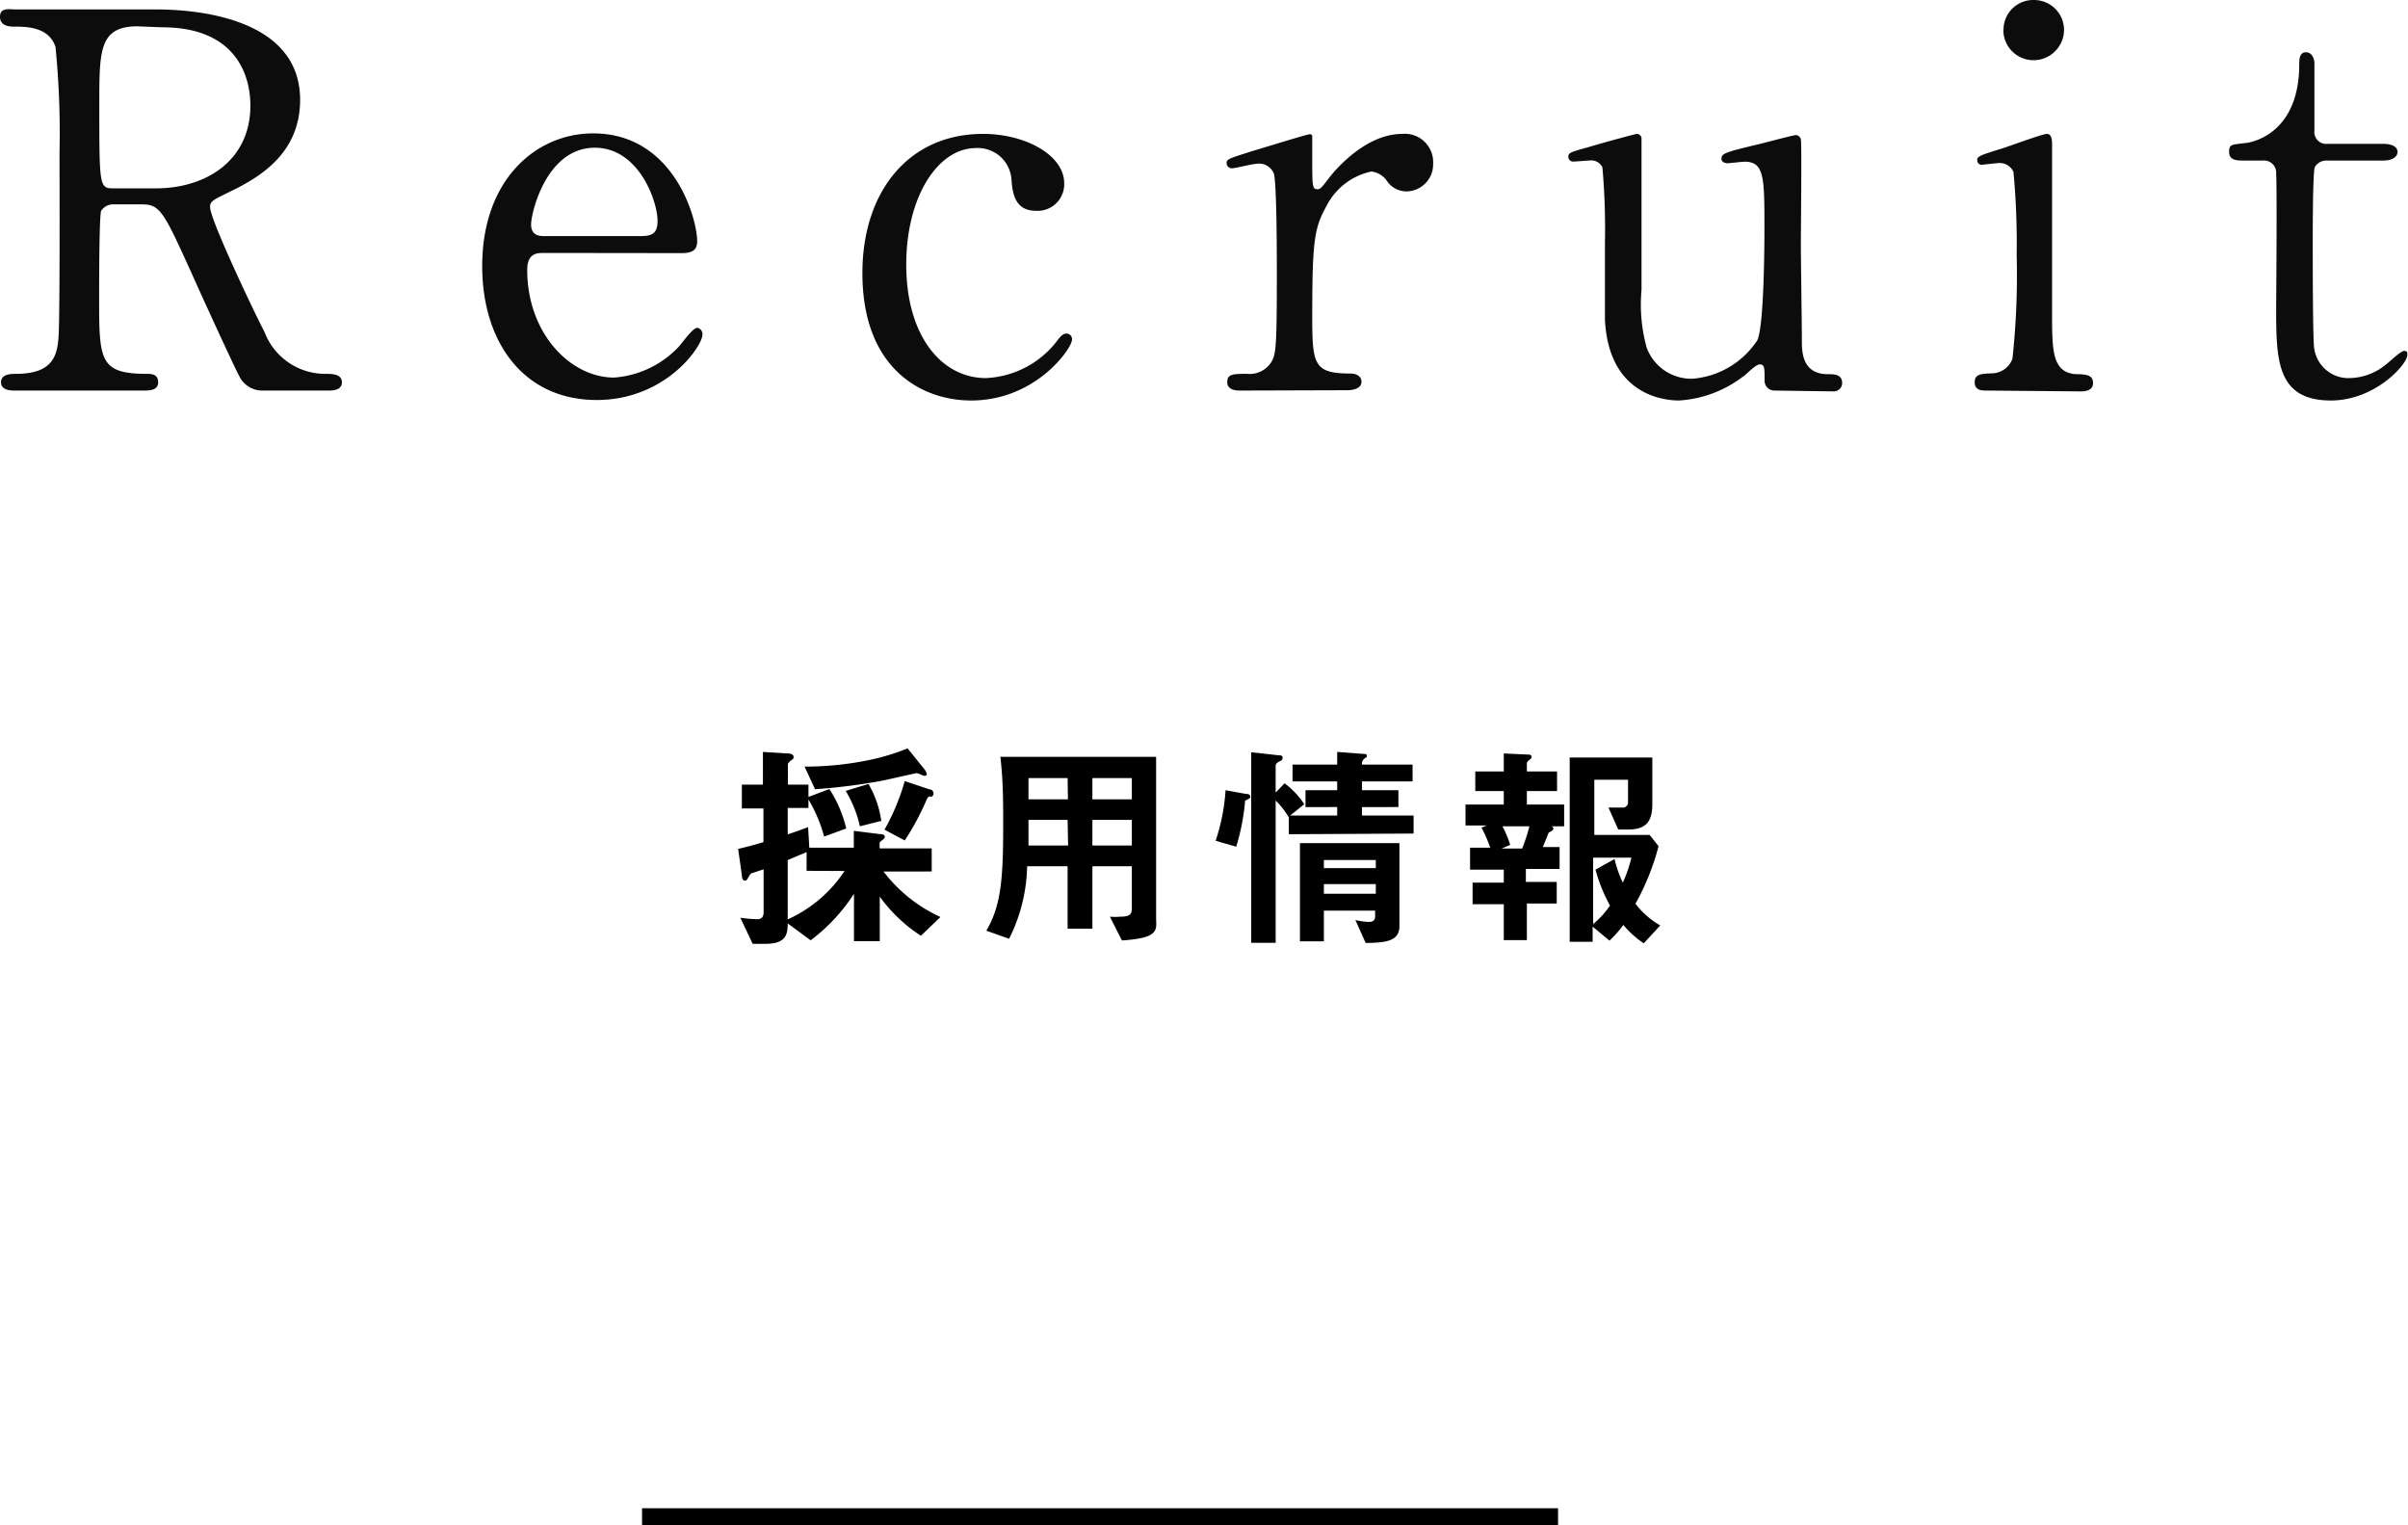 <svg xmlns="http://www.w3.org/2000/svg" viewBox="0 0 142.82 90.44"><defs><style>.cls-1{fill:#0c0c0c;}.cls-2{fill:none;stroke:#000;stroke-miterlimit:10;}</style></defs><g id="レイヤー_2" data-name="レイヤー 2"><g id="レイヤー_2-2" data-name="レイヤー 2"><path d="M54.62,55.49a9,9,0,0,1-2.44-2.32v2.64H50.65V53a10.64,10.64,0,0,1-2.57,2.76l-1.36-1c0,.73-.16,1.21-1.34,1.21h-.74l-.73-1.55a8,8,0,0,0,1,.09c.26,0,.38-.14.38-.41V51.55l-.66.22c-.08,0-.13.06-.24.25s-.12.2-.22.2S44,52.11,44,51.9l-.22-1.56c.56-.13.82-.2,1.5-.4v-2H44V46.53h1.25V44.59l1.47.09c.22,0,.35.08.35.21s-.09.16-.16.21-.18.17-.18.22v1.21h1.22v.73l1.24-.47a7.36,7.36,0,0,1,1,2.34l-1.31.48a8.68,8.68,0,0,0-.93-2.2v.5H46.72v1.57c.65-.22.87-.3,1.21-.43L48,50.27h2.64v-1l1.52.19c.22,0,.32.06.32.15s-.08.16-.15.21-.16.12-.16.18v.31h3.09v1.37H52.4a8.9,8.9,0,0,0,3.38,2.7Zm-6.78-3.85V50.53L46.72,51v3.52a7.93,7.93,0,0,0,3.37-2.87Zm7-5.63c-.07,0-.39-.16-.47-.16s-1.87.42-2.23.48a34.89,34.89,0,0,1-3.8.47l-.62-1.34a18.79,18.79,0,0,0,3.88-.4,13.24,13.24,0,0,0,2.23-.68l1,1.24a.56.56,0,0,1,.13.27C55,46,54.88,46,54.85,46ZM51,49a7,7,0,0,0-.84-2.1l1.35-.41a6,6,0,0,1,.76,2.19Zm4.22-1.77c-.19,0-.2.06-.3.28a15.22,15.22,0,0,1-1.26,2.33l-1.2-.64a13.06,13.06,0,0,0,1.2-2.88l1.47.49c.15,0,.24.13.24.25S55.29,47.23,55.2,47.26Z"/><path d="M66.54,55.77l-.71-1.41a3.17,3.17,0,0,0,.6,0c.53,0,.7-.11.7-.47V51.37H64.79v3.7H63.32v-3.7h-2.4a10,10,0,0,1-1.07,4.3l-1.35-.48c.86-1.47,1-3,1-6.22,0-1.36,0-2.73-.17-4.09h9.24v9.67C68.61,55.24,68.6,55.63,66.54,55.77Zm-3.22-9.63H61c0,.47,0,.78,0,1.26h2.34Zm0,2.48H61c0,1.13,0,1.26,0,1.52h2.35Zm3.81-2.48H64.79V47.4h2.34Zm0,2.48H64.79v1.52h2.34Z"/><path d="M73.85,47.47a12.92,12.92,0,0,1-.53,2.74l-1.22-.35a11.86,11.86,0,0,0,.59-3l1.21.22c.25,0,.26.12.26.18S74,47.43,73.85,47.47Zm2.59,2v-1a5,5,0,0,0-.78-1v8.44H74.21V44.61l1.64.18c.09,0,.22,0,.22.15s-.1.17-.18.21-.23.12-.23.26V47l.53-.55a5,5,0,0,1,1.17,1.24l-.84.67h2.79v-.5H77.43v-1h1.88v-.52H76.66v-1h2.65v-.75l1.59.12c.06,0,.17,0,.17.1s-.06.1-.09.14a.38.38,0,0,0-.2.39h3v1h-3v.52h2.16v1H80.78v.5h3.06v1.07ZM81,55.92l-.61-1.36a4.13,4.13,0,0,0,.79.11c.29,0,.38-.13.38-.34V54H78.52v1.82H77.1V50H83v4.93C83,55.84,82.13,55.9,81,55.92ZM81.6,51H78.52v.48H81.6Zm0,1.43H78.52V53H81.6Z"/><path d="M91.58,49,92,49a.14.14,0,0,1,.13.14c0,.09-.08.13-.28.24-.17.44-.27.67-.35.85h1v1.3h-2v.77h1.83v1.28H90.56v2.17H89.19V53.62H87.34V52.34h1.85v-.77h-2v-1.3h1.2a8.72,8.72,0,0,0-.52-1.19l.32-.13H86.92V47.71h2.27v-.8H87.5V45.75h1.69V44.68l1.5.07a.14.14,0,0,1,.15.13.17.17,0,0,1-.08.14c-.13.11-.2.17-.2.24v.49h1.79v1.16H90.56v.8h2.21V49Zm-2.47,0a6.25,6.25,0,0,1,.46,1.1l-.51.22h1.22A10.65,10.65,0,0,0,90.71,49Zm8.38,6.94a5.88,5.88,0,0,1-1.21-1.09,6.42,6.42,0,0,1-.82.93l-1-.83v.9H93.1V44.92H98V47.7c0,1.14-.49,1.49-1.44,1.49h-.58l-.58-1.3h.81a.31.31,0,0,0,.35-.33V46.24h-2v3.27h3.28l.53.67A14.52,14.52,0,0,1,97,53.59a4.89,4.89,0,0,0,1.47,1.29Zm-3-5.08v3.94a5.35,5.35,0,0,0,1-1.1,9.6,9.6,0,0,1-.86-2.13l1.13-.63a6.73,6.73,0,0,0,.49,1.4,7.89,7.89,0,0,0,.51-1.48Z"/><path class="cls-1" d="M9.24.56c1.49,0,8.56.15,8.56,5.36,0,3.17-2.39,4.59-4.13,5.43-1.08.53-1.21.59-1.21.93,0,.74,2.61,6.23,3.23,7.41a3.85,3.85,0,0,0,3.66,2.48c.31,0,.93,0,.93.5s-.62.49-.78.49H15.63a1.52,1.52,0,0,1-1.46-.9c-.19-.31-2.39-5.11-2.73-5.89-1.7-3.75-1.92-4.25-3-4.25H6.73A.85.85,0,0,0,6,12.5c-.12.31-.12,4.4-.12,5.11,0,3.75,0,4.56,2.85,4.56.22,0,.65,0,.65.5s-.55.49-.89.49H.84c-.31,0-.78-.06-.78-.49s.44-.5.87-.5c2.14,0,2.45-1,2.54-2.14s.06-9.58.06-11a51.45,51.45,0,0,0-.24-6.26C2.88,1.58,1.55,1.58.84,1.58.65,1.58,0,1.58,0,1S.56.56.93.56Zm-1.12,1C5.89,1.58,5.89,3,5.89,6.17c0,4.87,0,5,.84,5H9.24c3,0,5.61-1.67,5.61-4.9,0-2.17-1.18-4.65-5.21-4.65Z"/><path class="cls-1" d="M32.27,15c-.4,0-1,0-1,1,0,3.78,2.57,6.39,5.15,6.39a5.83,5.83,0,0,0,3.75-1.74c.18-.15.9-1.21,1.18-1.21a.37.37,0,0,1,.31.41c0,.68-2.17,3.87-6.27,3.87-4.34,0-6.79-3.44-6.79-7.94,0-5.14,3.2-7.87,6.58-7.87,4.8,0,6.17,5.08,6.17,6.39,0,.55-.31.71-.93.71ZM38,14c.68,0,1-.16,1-.9,0-1.18-1.12-4.34-3.72-4.34-2.88,0-3.78,3.87-3.78,4.55s.52.69.8.69Z"/><path class="cls-1" d="M57.6,23.75c-2.88,0-6.45-1.83-6.45-7.56,0-4.78,2.7-8.25,7.16-8.25,2.48,0,4.81,1.24,4.81,2.94a1.58,1.58,0,0,1-1.68,1.62c-1.27,0-1.39-1.09-1.45-1.86a2,2,0,0,0-2.11-1.86c-2.23,0-4.13,2.85-4.13,6.91,0,4.25,2.11,6.73,4.72,6.73a5.62,5.62,0,0,0,4.15-2.11c.28-.37.41-.53.65-.53a.33.33,0,0,1,.31.37C63.58,20.65,61.44,23.75,57.6,23.75Z"/><path class="cls-1" d="M73.59,23.16c-.21,0-.8,0-.8-.49s.31-.5,1.18-.5a1.52,1.52,0,0,0,1.42-.68c.28-.44.34-.81.34-5.15,0-1,0-5.52-.18-6.05a.94.94,0,0,0-1-.58c-.22,0-1.28.27-1.49.27a.31.31,0,0,1-.31-.31c0-.24.15-.27,1.52-.71.43-.12,3.25-1,3.41-1a.14.14,0,0,1,.15.09V9.4c0,1.64,0,1.82.31,1.82.16,0,.22-.06.65-.62.25-.34,2.11-2.66,4.38-2.66A1.68,1.68,0,0,1,85,9.71a1.6,1.6,0,0,1-1.56,1.64,1.4,1.4,0,0,1-1.2-.65,1.32,1.32,0,0,0-.9-.53,3.89,3.89,0,0,0-2.64,2c-.74,1.33-.87,2-.87,6.63,0,2.82.1,3.35,2.27,3.35.24,0,.65.09.65.5s-.56.49-.81.49Z"/><path class="cls-1" d="M105.25,23.16a.58.58,0,0,1-.59-.62c0-.71,0-.93-.28-.93s-.81.62-1,.72a6.94,6.94,0,0,1-3.79,1.42c-.89,0-4.18-.31-4.4-4.8,0-.66,0-3.82,0-4.53a41.81,41.81,0,0,0-.15-4.5.74.74,0,0,0-.78-.4c-.12,0-.77.06-.93.06a.28.28,0,0,1-.31-.28c0-.25.13-.28,1.24-.59.93-.28,2.76-.77,2.82-.77a.28.28,0,0,1,.28.25s0,8.06,0,9a9.56,9.56,0,0,0,.31,3.44,2.83,2.83,0,0,0,2.7,1.83,5.08,5.08,0,0,0,3.85-2.27c.4-.77.43-5.51.43-6.6,0-3.07,0-4-1.18-4-.15,0-.9.09-1,.09-.31,0-.37-.18-.37-.25,0-.34.21-.4,2.26-.89.53-.13,2-.53,2.17-.53a.33.33,0,0,1,.28.25c.06.24,0,5.27,0,6.26,0,.81.06,4.77.06,5.67,0,.65,0,2,1.55,2,.37,0,.84,0,.84.53a.5.5,0,0,1-.53.49Z"/><path class="cls-1" d="M117.83,23.16c-.28,0-.71,0-.71-.49s.37-.5,1-.53a1.32,1.32,0,0,0,1.24-.87,46.26,46.26,0,0,0,.25-6.17,45.25,45.25,0,0,0-.19-4.9.88.88,0,0,0-.87-.53c-.15,0-.93.1-1,.1a.26.26,0,0,1-.28-.28c0-.22.16-.28,1.55-.71.41-.13,2.33-.84,2.58-.84s.31.28.31.59c0,1.39,0,8.37,0,10,0,2.26,0,3.57,1.43,3.66.62,0,1,.06,1,.53s-.52.49-.74.49Zm1-21.39A1.76,1.76,0,0,1,120.62,0a1.78,1.78,0,0,1,1.8,1.77,1.81,1.81,0,0,1-1.8,1.8A1.79,1.79,0,0,1,118.82,1.77Z"/><path class="cls-1" d="M133.05,9.52c-.34,0-.84,0-.84-.5s.16-.43,1.06-.55c.49-.07,3.1-.69,3.1-4.66,0-.27,0-.71.4-.71s.5.47.5.65v4a.7.7,0,0,0,.77.78h3.29c.31,0,.87.06.87.49,0,.19-.19.5-.84.5H138a.78.78,0,0,0-.71.4c-.12.34-.12,3.82-.12,4.44,0,.93,0,5.89.09,6.32a2.05,2.05,0,0,0,2.14,1.74,3.48,3.48,0,0,0,2.08-.78c.18-.12.9-.83,1.11-.83s.19.12.19.24c0,.56-1.92,2.7-4.53,2.7-3.25,0-3.25-2.45-3.25-5.58,0-.09.06-6.82,0-7.88a.72.72,0,0,0-.78-.77Z"/><line class="cls-2" x1="38.08" y1="89.94" x2="92.41" y2="89.94"/></g></g></svg>